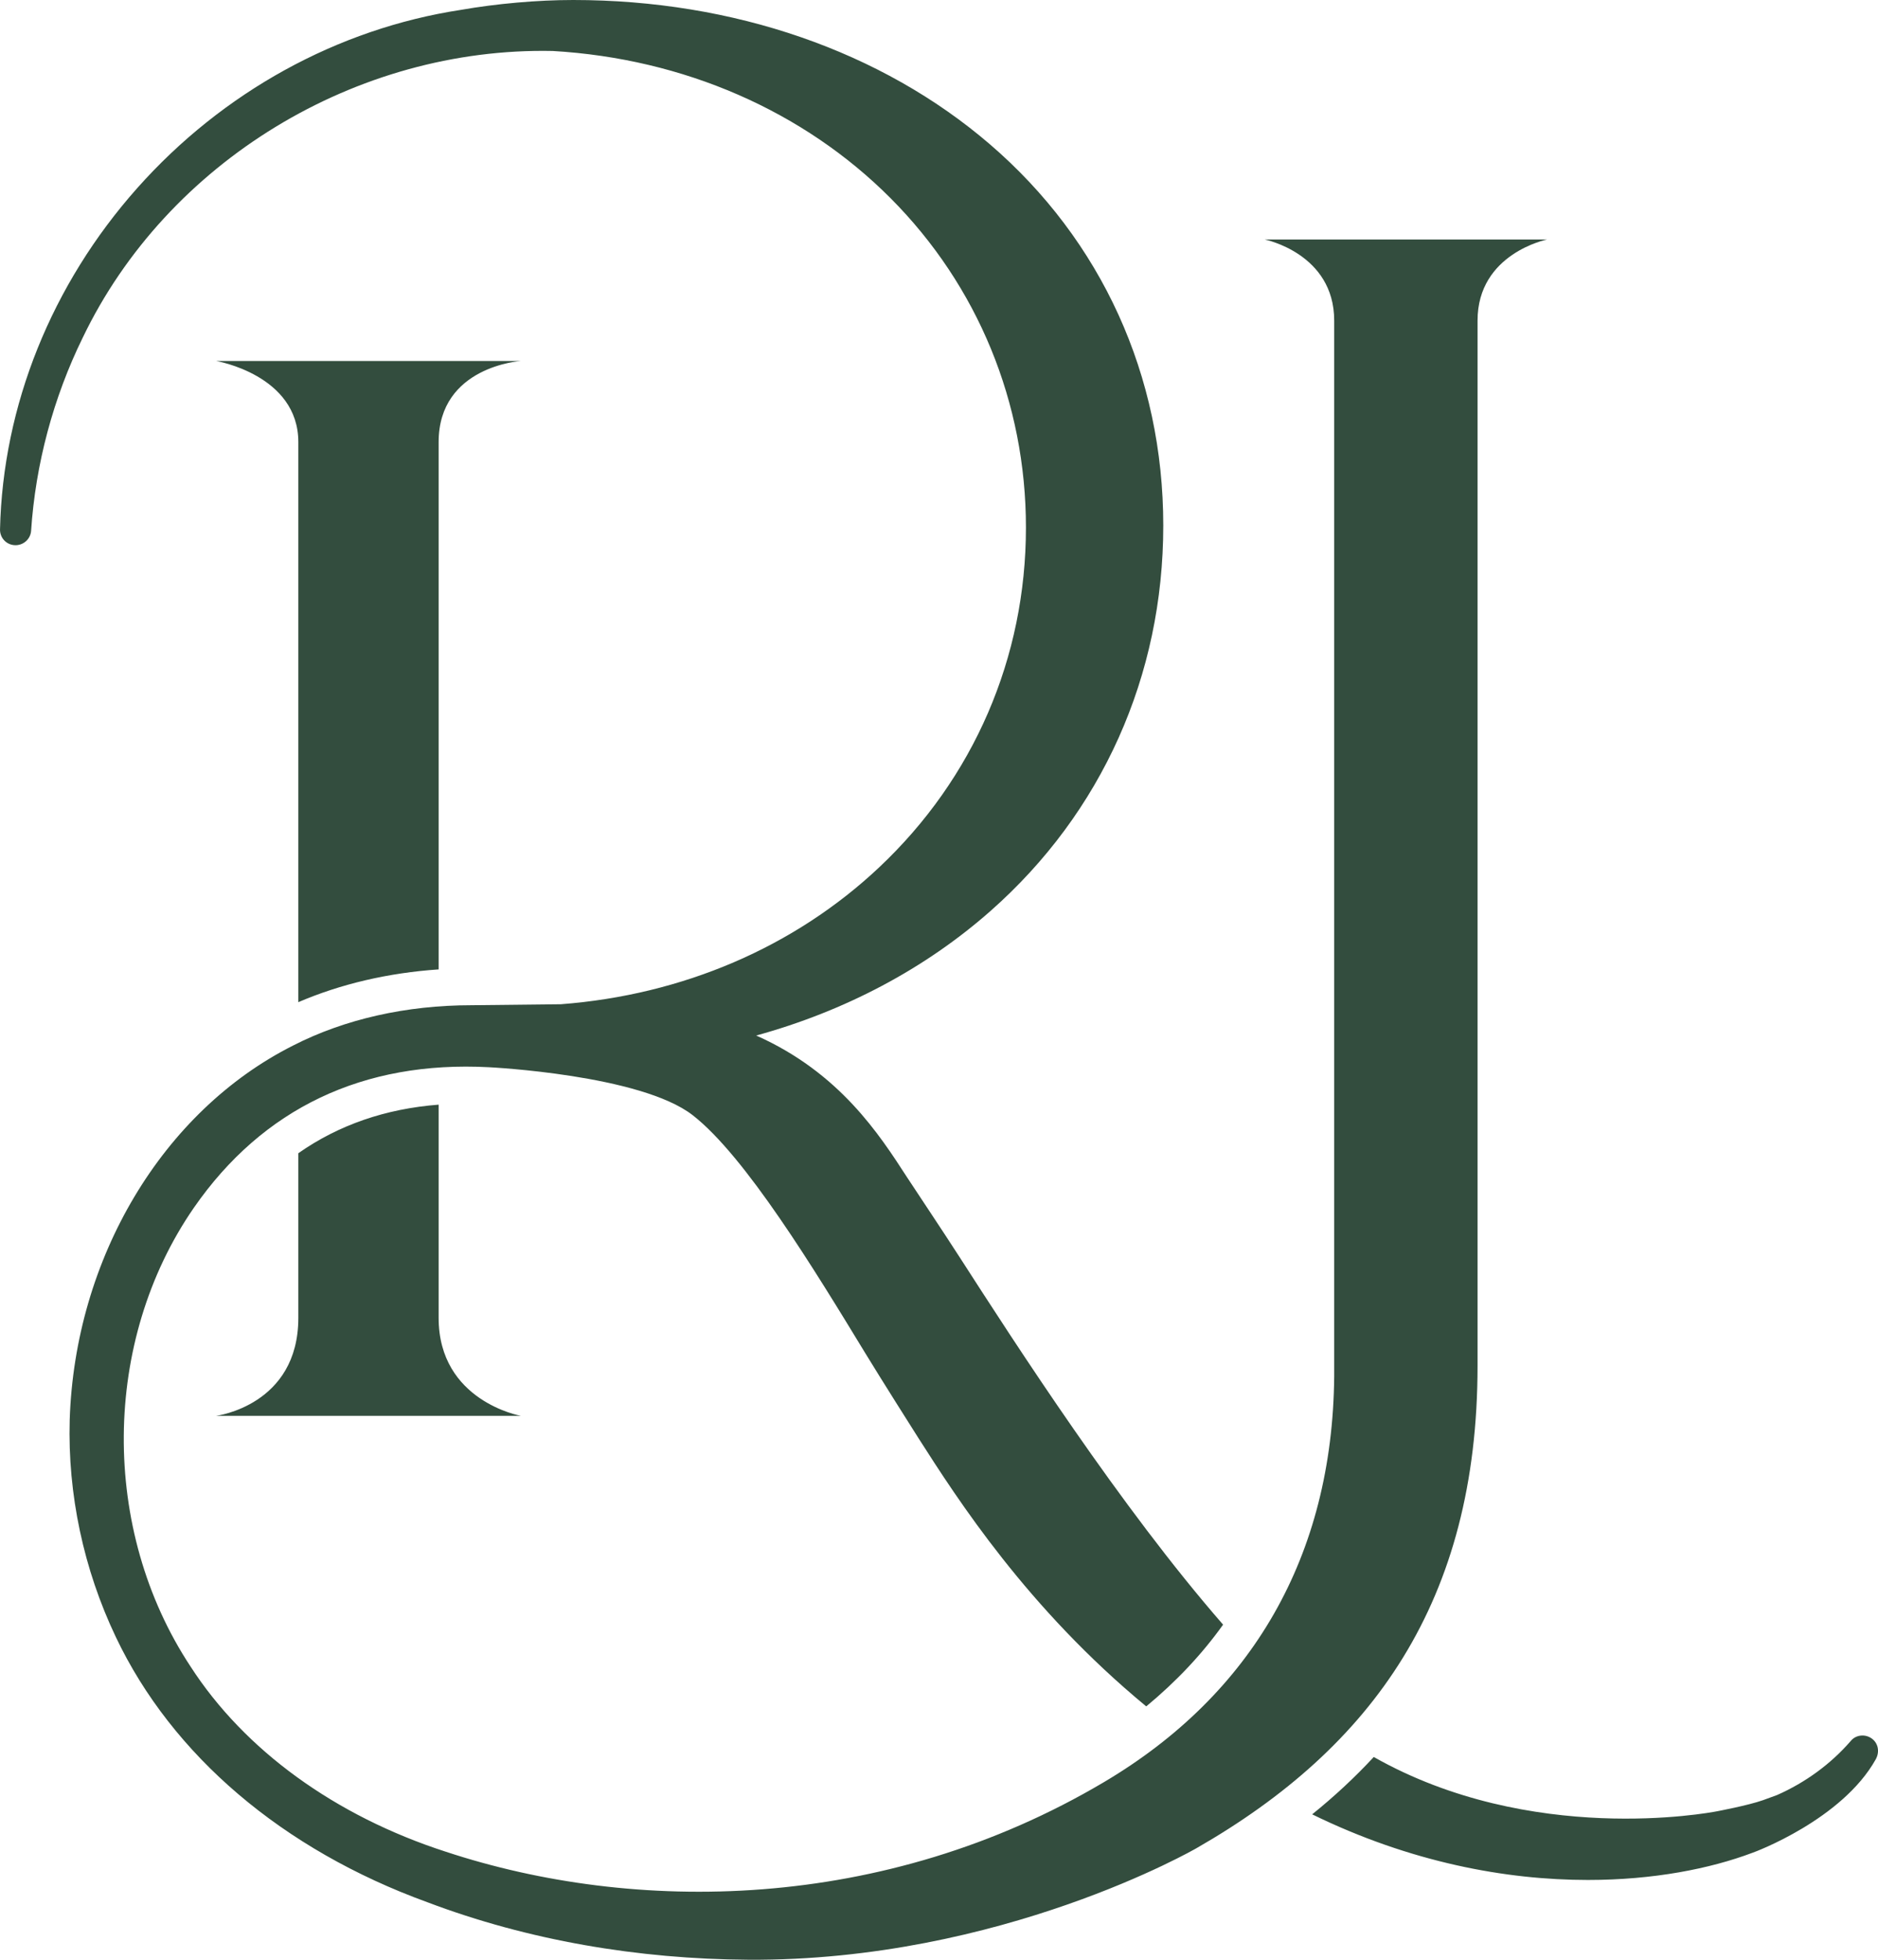 <?xml version="1.0" encoding="utf-8"?>
<svg xmlns="http://www.w3.org/2000/svg" fill="none" height="100%" overflow="visible" preserveAspectRatio="none" style="display: block;" viewBox="0 0 69 72" width="100%">
<path d="M21.06 0C26.953 0 32.388 1.881 36.363 5.295C40.475 8.827 42.74 13.803 42.74 19.307C42.74 24.827 40.486 29.856 36.392 33.469C33.976 35.6 31.032 37.151 27.784 38.044C30.853 39.41 32.313 41.688 33.326 43.252C33.512 43.539 34.631 45.214 35.242 46.163C37.341 49.422 41.168 55.364 44.938 59.688C44.164 60.772 43.224 61.772 42.114 62.691C37.742 59.081 35.176 55.073 33.754 52.849C33.588 52.589 32.376 50.673 31.796 49.721C29.935 46.663 27.386 42.475 25.449 40.97C23.535 39.482 18.001 39.211 17.966 39.209C13.345 38.962 9.654 40.72 7.122 44.373C3.737 49.27 3.685 56.197 6.996 61.219C8.982 64.3 12.315 66.718 16.384 68.032C23.281 70.309 32.445 70.284 40.567 65.47C46.004 62.247 48.957 57.166 49.02 50.573V11.777C49.02 9.307 46.463 8.798 46.463 8.798H56.845C56.845 8.798 54.287 9.307 54.287 11.777V50.174C54.287 58.826 50.439 64.185 43.965 67.898C43.965 67.898 36.791 72.055 27.5 71.999C23.441 71.975 19.402 71.287 15.699 69.885C10.392 67.956 6.325 64.495 4.256 60.143C3.07 57.652 2.484 54.894 2.561 52.167C2.75 46.227 5.971 40.829 10.767 38.413C12.658 37.444 14.925 36.931 17.321 36.931C17.348 36.931 20.59 36.896 20.607 36.895C25.078 36.554 29.182 34.801 32.297 31.87C35.778 28.595 37.694 24.16 37.694 19.38C37.694 14.797 35.928 10.502 32.722 7.283C29.523 4.073 25.114 2.152 20.308 1.873C13.077 1.723 6.137 5.953 3.041 12.403C1.96 14.604 1.304 17.057 1.143 19.5C1.122 19.813 0.847 20.049 0.534 20.029C0.226 20.01 -0.009 19.753 0.001 19.444C0.105 14.904 1.894 10.452 5.04 6.913C8.179 3.381 12.403 1.055 16.933 0.363C18.245 0.133 19.754 1.00587e-05 21.06 0ZM68.001 63.959C68.184 63.734 68.529 63.693 68.776 63.875C69.019 64.054 69.062 64.376 68.917 64.636C67.683 66.845 64.484 68.041 64.372 68.075C62.837 68.652 60.756 69.068 58.341 69.068C55.338 69.068 51.822 68.424 48.211 66.657C49.038 65.99 49.79 65.288 50.474 64.55C56.245 67.818 62.772 66.606 63.084 66.545C63.084 66.545 64.227 66.331 64.774 66.137C64.953 66.073 65.128 66.009 65.294 65.947C66.335 65.486 67.266 64.808 68.001 63.959ZM16.116 48.417C16.116 51.48 19.133 52.016 19.133 52.016H7.944C7.944 52.016 10.961 51.636 10.961 48.417V42.368C12.44 41.331 14.162 40.735 16.116 40.584V48.417ZM19.133 13.263C19.133 13.263 16.116 13.456 16.116 16.242V35.615C14.275 35.74 12.522 36.148 10.961 36.819V16.242C10.961 13.772 7.944 13.263 7.944 13.263H19.133Z" fill="#334D3E" id="Union"/>
</svg>